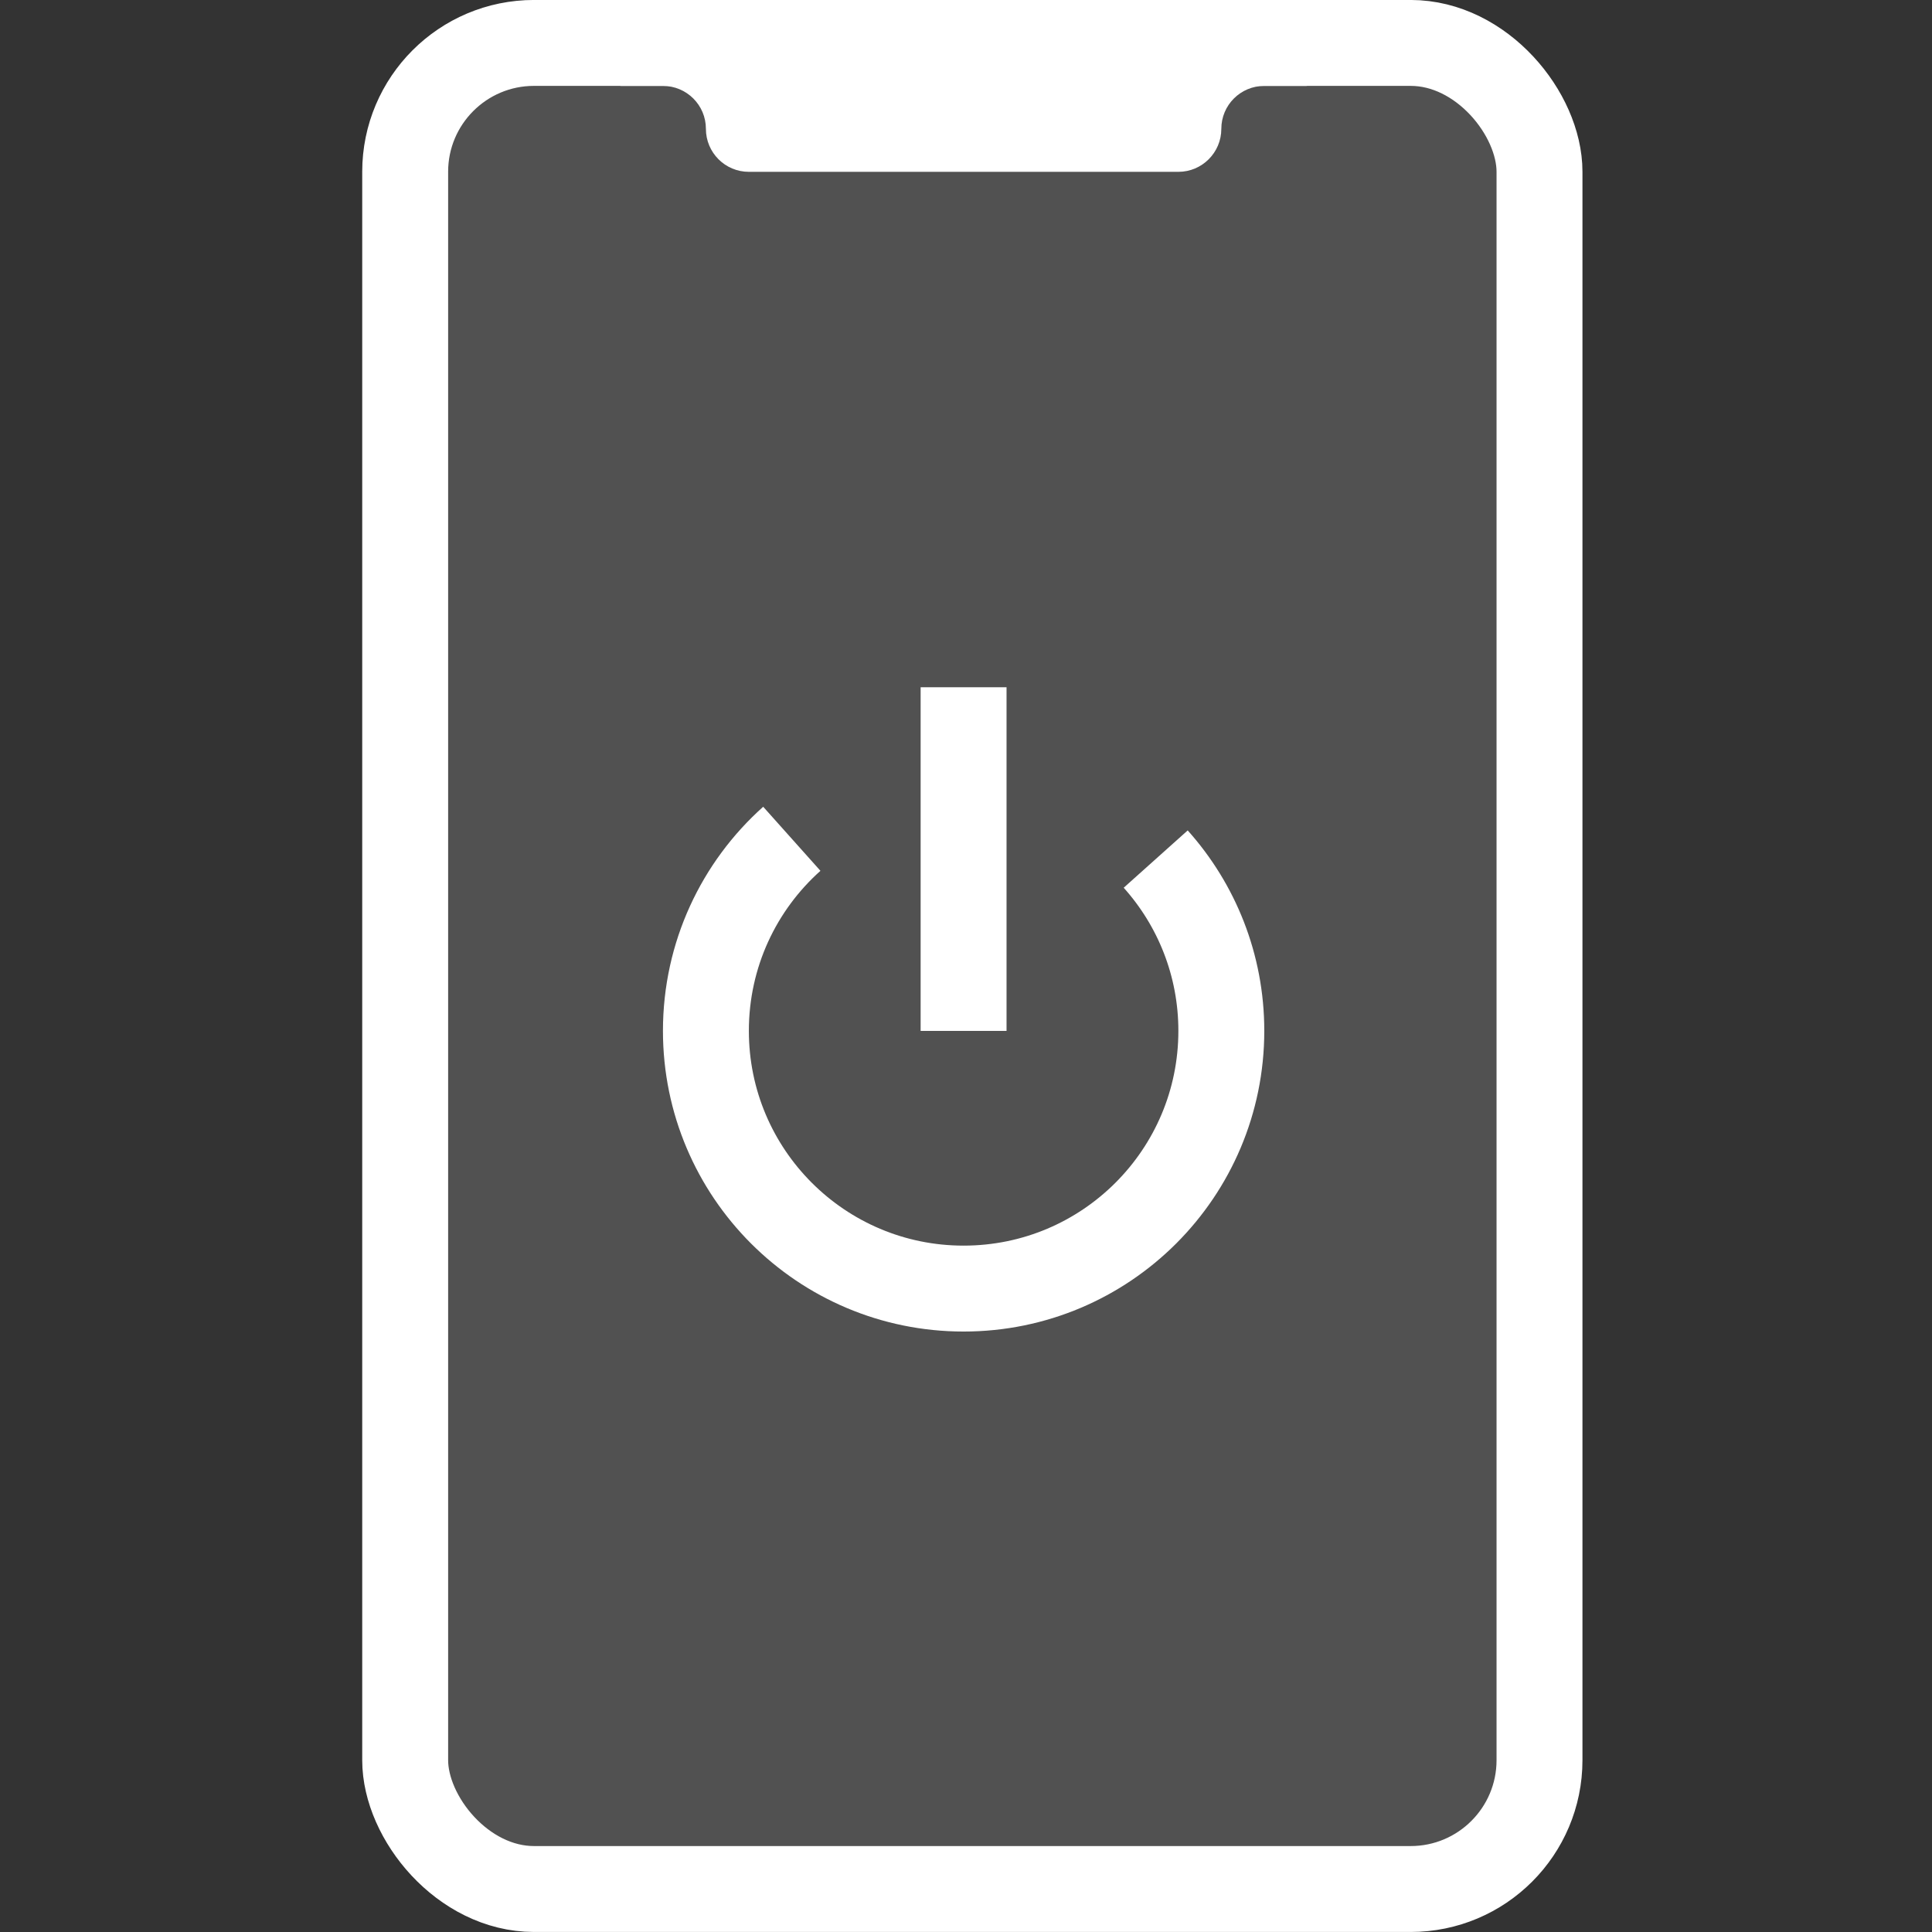 <svg width="32" height="32" viewBox="0 0 32 32" fill="none" xmlns="http://www.w3.org/2000/svg">
<rect x="0" y="0" width="32" height="32" fill="#333333" stroke="none"/>
<rect x="6.711" y="0.711" width="18.788" height="30.577" rx="2.134" fill="white" fill-opacity="0.15" stroke="white" stroke-width="1.423"/>
<path d="M10.98 1.423H10.269L15.96 0.711L21.652 1.423H20.94C20.547 1.423 20.229 1.741 20.229 2.134C20.229 2.527 19.91 2.846 19.518 2.846H12.403C12.01 2.846 11.692 2.527 11.692 2.134C11.692 1.741 11.373 1.423 10.98 1.423Z" fill="white"/>
<path d="M13.115 13.893C12.241 14.674 11.692 15.81 11.692 17.074C11.692 19.432 13.603 21.343 15.96 21.343C18.318 21.343 20.229 19.432 20.229 17.074C20.229 15.981 19.818 14.984 19.142 14.229" stroke="white" stroke-width="1.423"/>
<path d="M15.96 11.383V17.075" stroke="white" stroke-width="1.423"/>
</svg>
